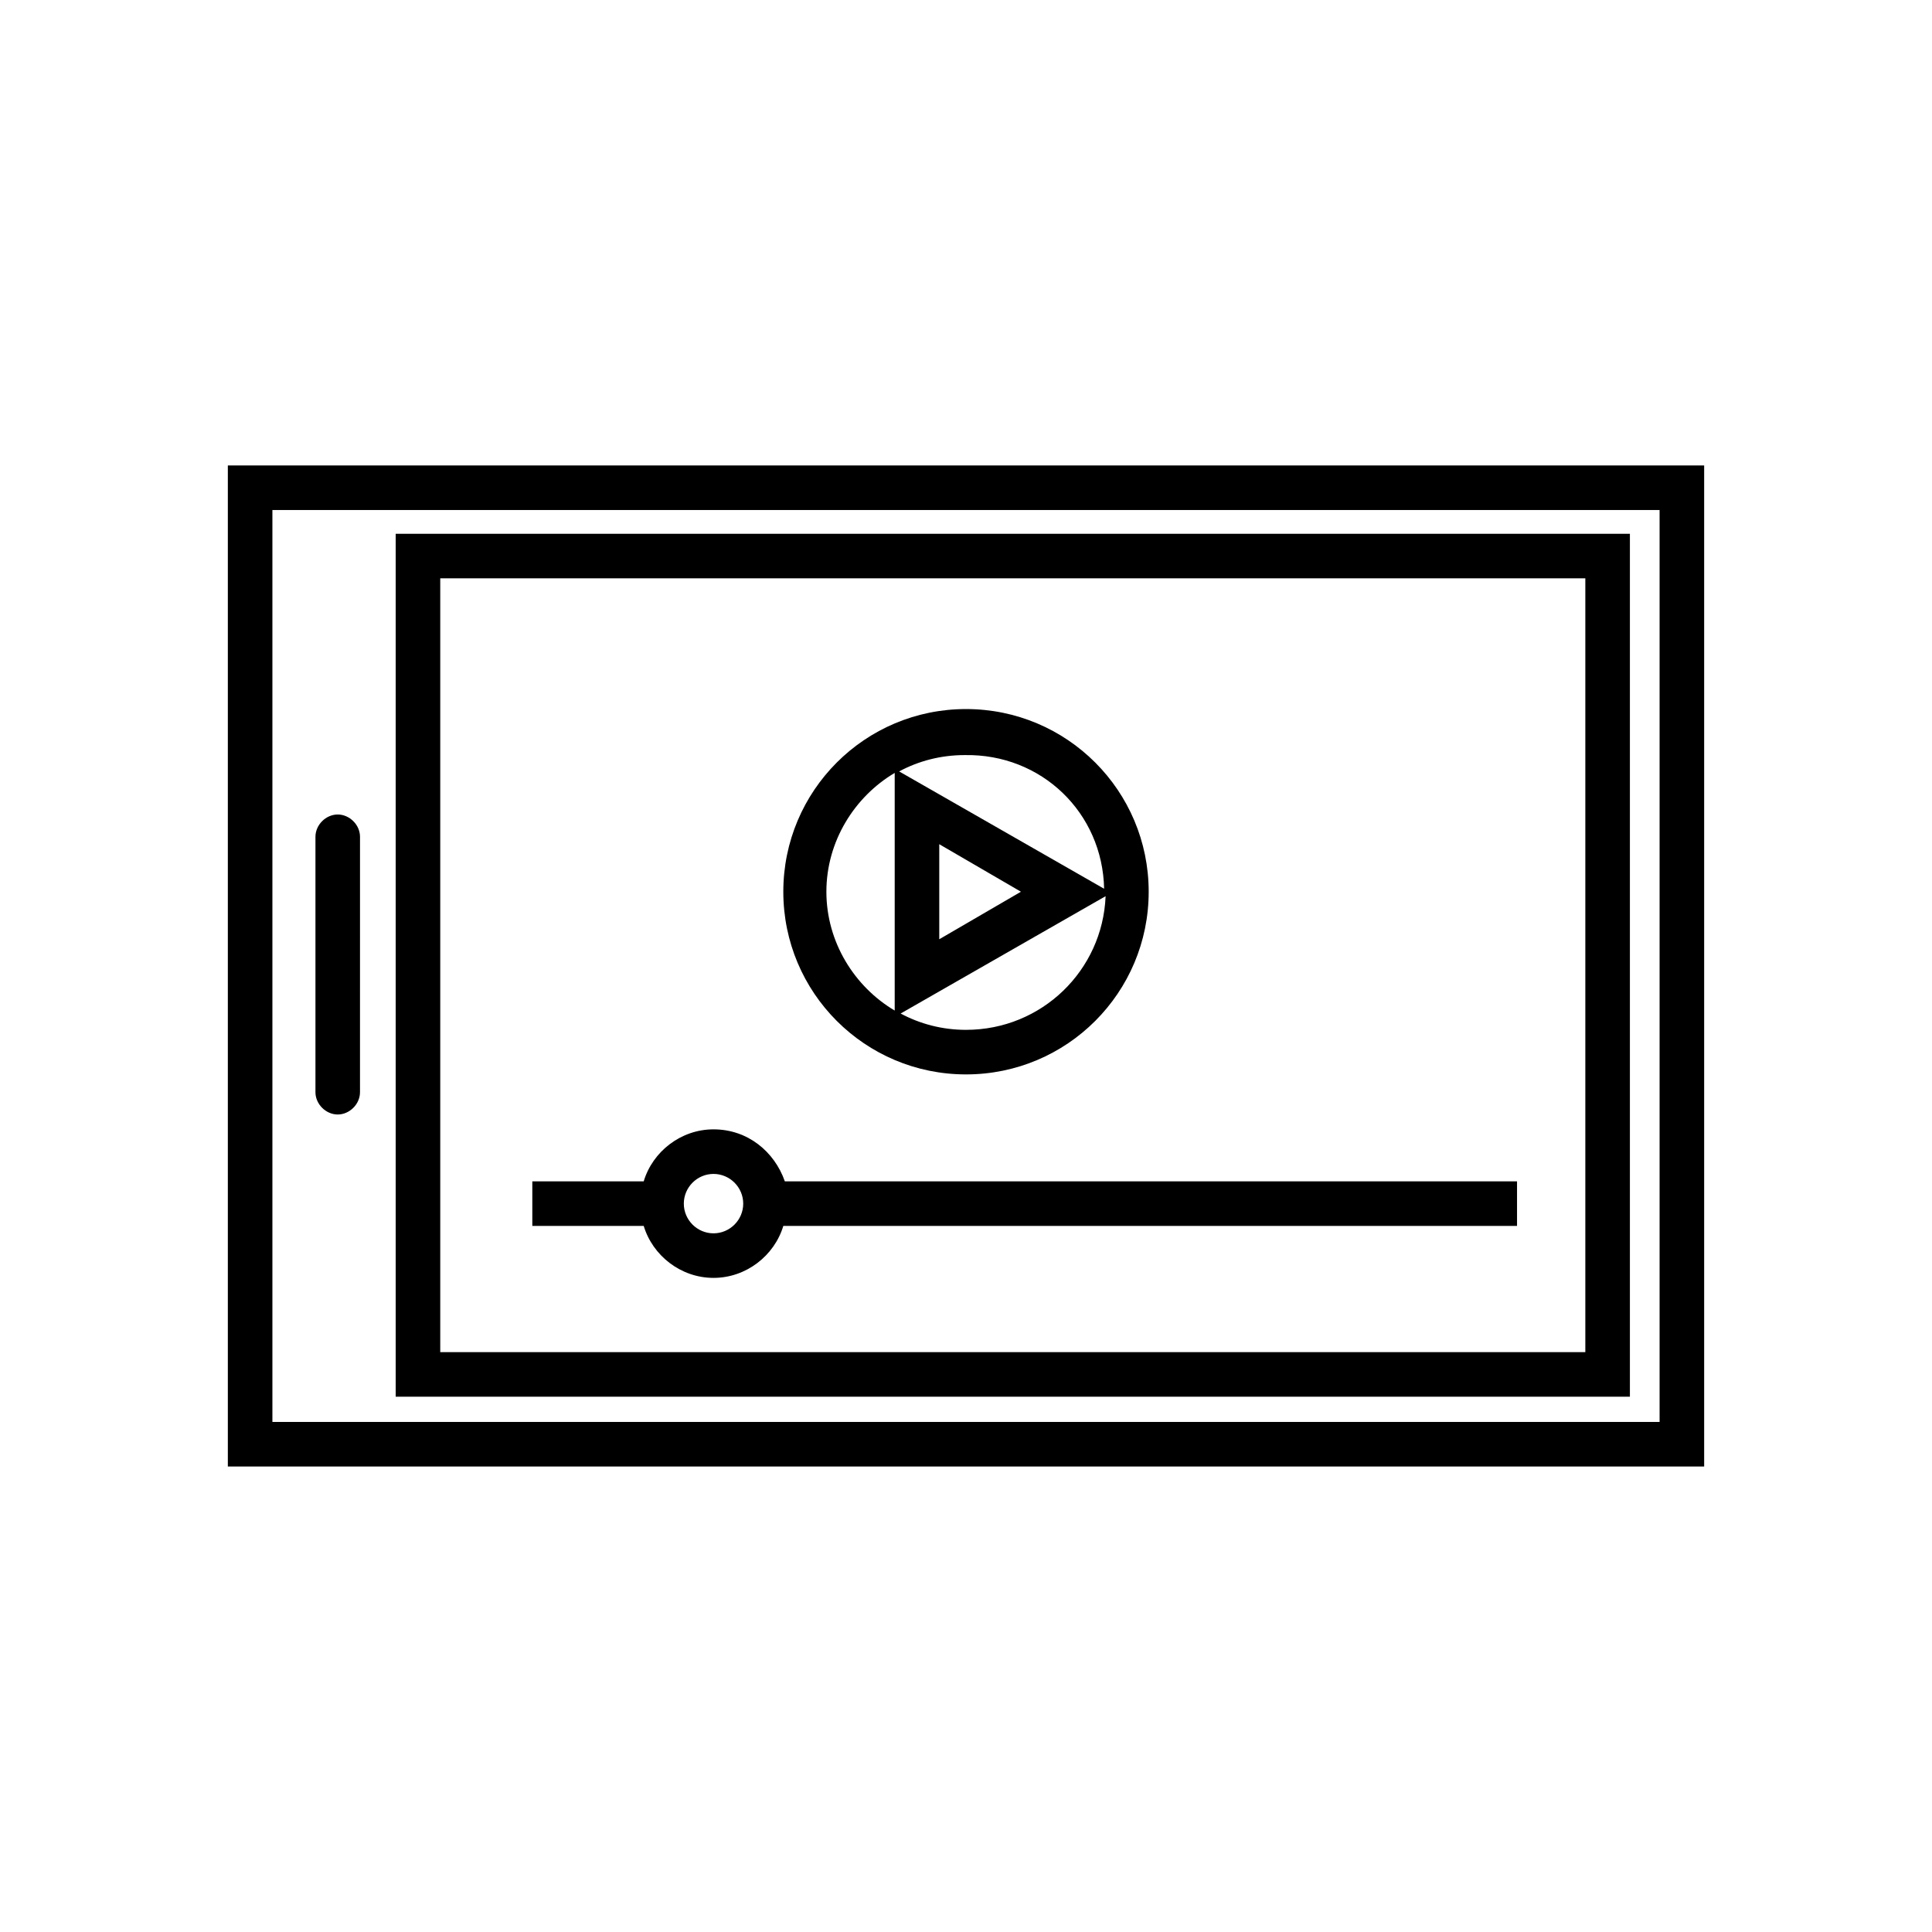 <?xml version="1.0" encoding="UTF-8"?>
<!-- Uploaded to: SVG Repo, www.svgrepo.com, Generator: SVG Repo Mixer Tools -->
<svg fill="#000000" width="800px" height="800px" version="1.1" viewBox="144 144 512 512" xmlns="http://www.w3.org/2000/svg">
 <g>
  <path d="m400 428.73c26.766 0 48.414-21.648 48.414-48.414-0.004-26.762-21.652-48.41-48.414-48.41-26.766 0-48.414 21.648-48.414 48.414 0 26.762 21.648 48.41 48.414 48.41zm0-11.809c-6.297 0-12.203-1.574-17.32-4.328l54.316-31.094c-0.785 19.68-16.926 35.422-36.996 35.422zm-7.086-24.008v-25.191l21.648 12.594zm43.688-13.383-54.316-31.094c5.117-2.754 11.02-4.328 17.32-4.328 20.465-0.395 36.605 15.348 36.996 35.422zm-55.496-30.699v62.977c-10.629-6.297-18.105-18.105-18.105-31.488 0-13.383 7.477-25.191 18.105-31.488z"/>
  <path d="m333.09 443.29c-8.66 0-16.137 5.902-18.5 13.777h-29.52v11.809h29.52c2.363 7.871 9.84 13.777 18.5 13.777 8.66 0 16.137-5.902 18.5-13.777h194.44v-11.809h-194.04c-2.758-7.871-9.84-13.777-18.895-13.777zm0 27.555c-4.328 0-7.871-3.543-7.871-7.871 0-4.328 3.543-7.871 7.871-7.871 4.328 0 7.871 3.543 7.871 7.871 0 4.328-3.543 7.871-7.871 7.871z"/>
  <path d="m248.86 514.14h327.08v-228.68h-327.08zm11.809-216.88h303.46v205.07h-303.46z"/>
  <path d="m233.5 359.85c-3.148 0-5.902 2.754-5.902 5.902v67.699c0 3.148 2.754 5.902 5.902 5.902 3.148 0 5.902-2.754 5.902-5.902l0.004-67.699c0-3.148-2.758-5.902-5.906-5.902z"/>
  <path d="m204.38 532.64h391.24v-265.29h-391.24zm11.809-253.48h367.62v241.67h-367.62z"/>
 </g>
</svg>